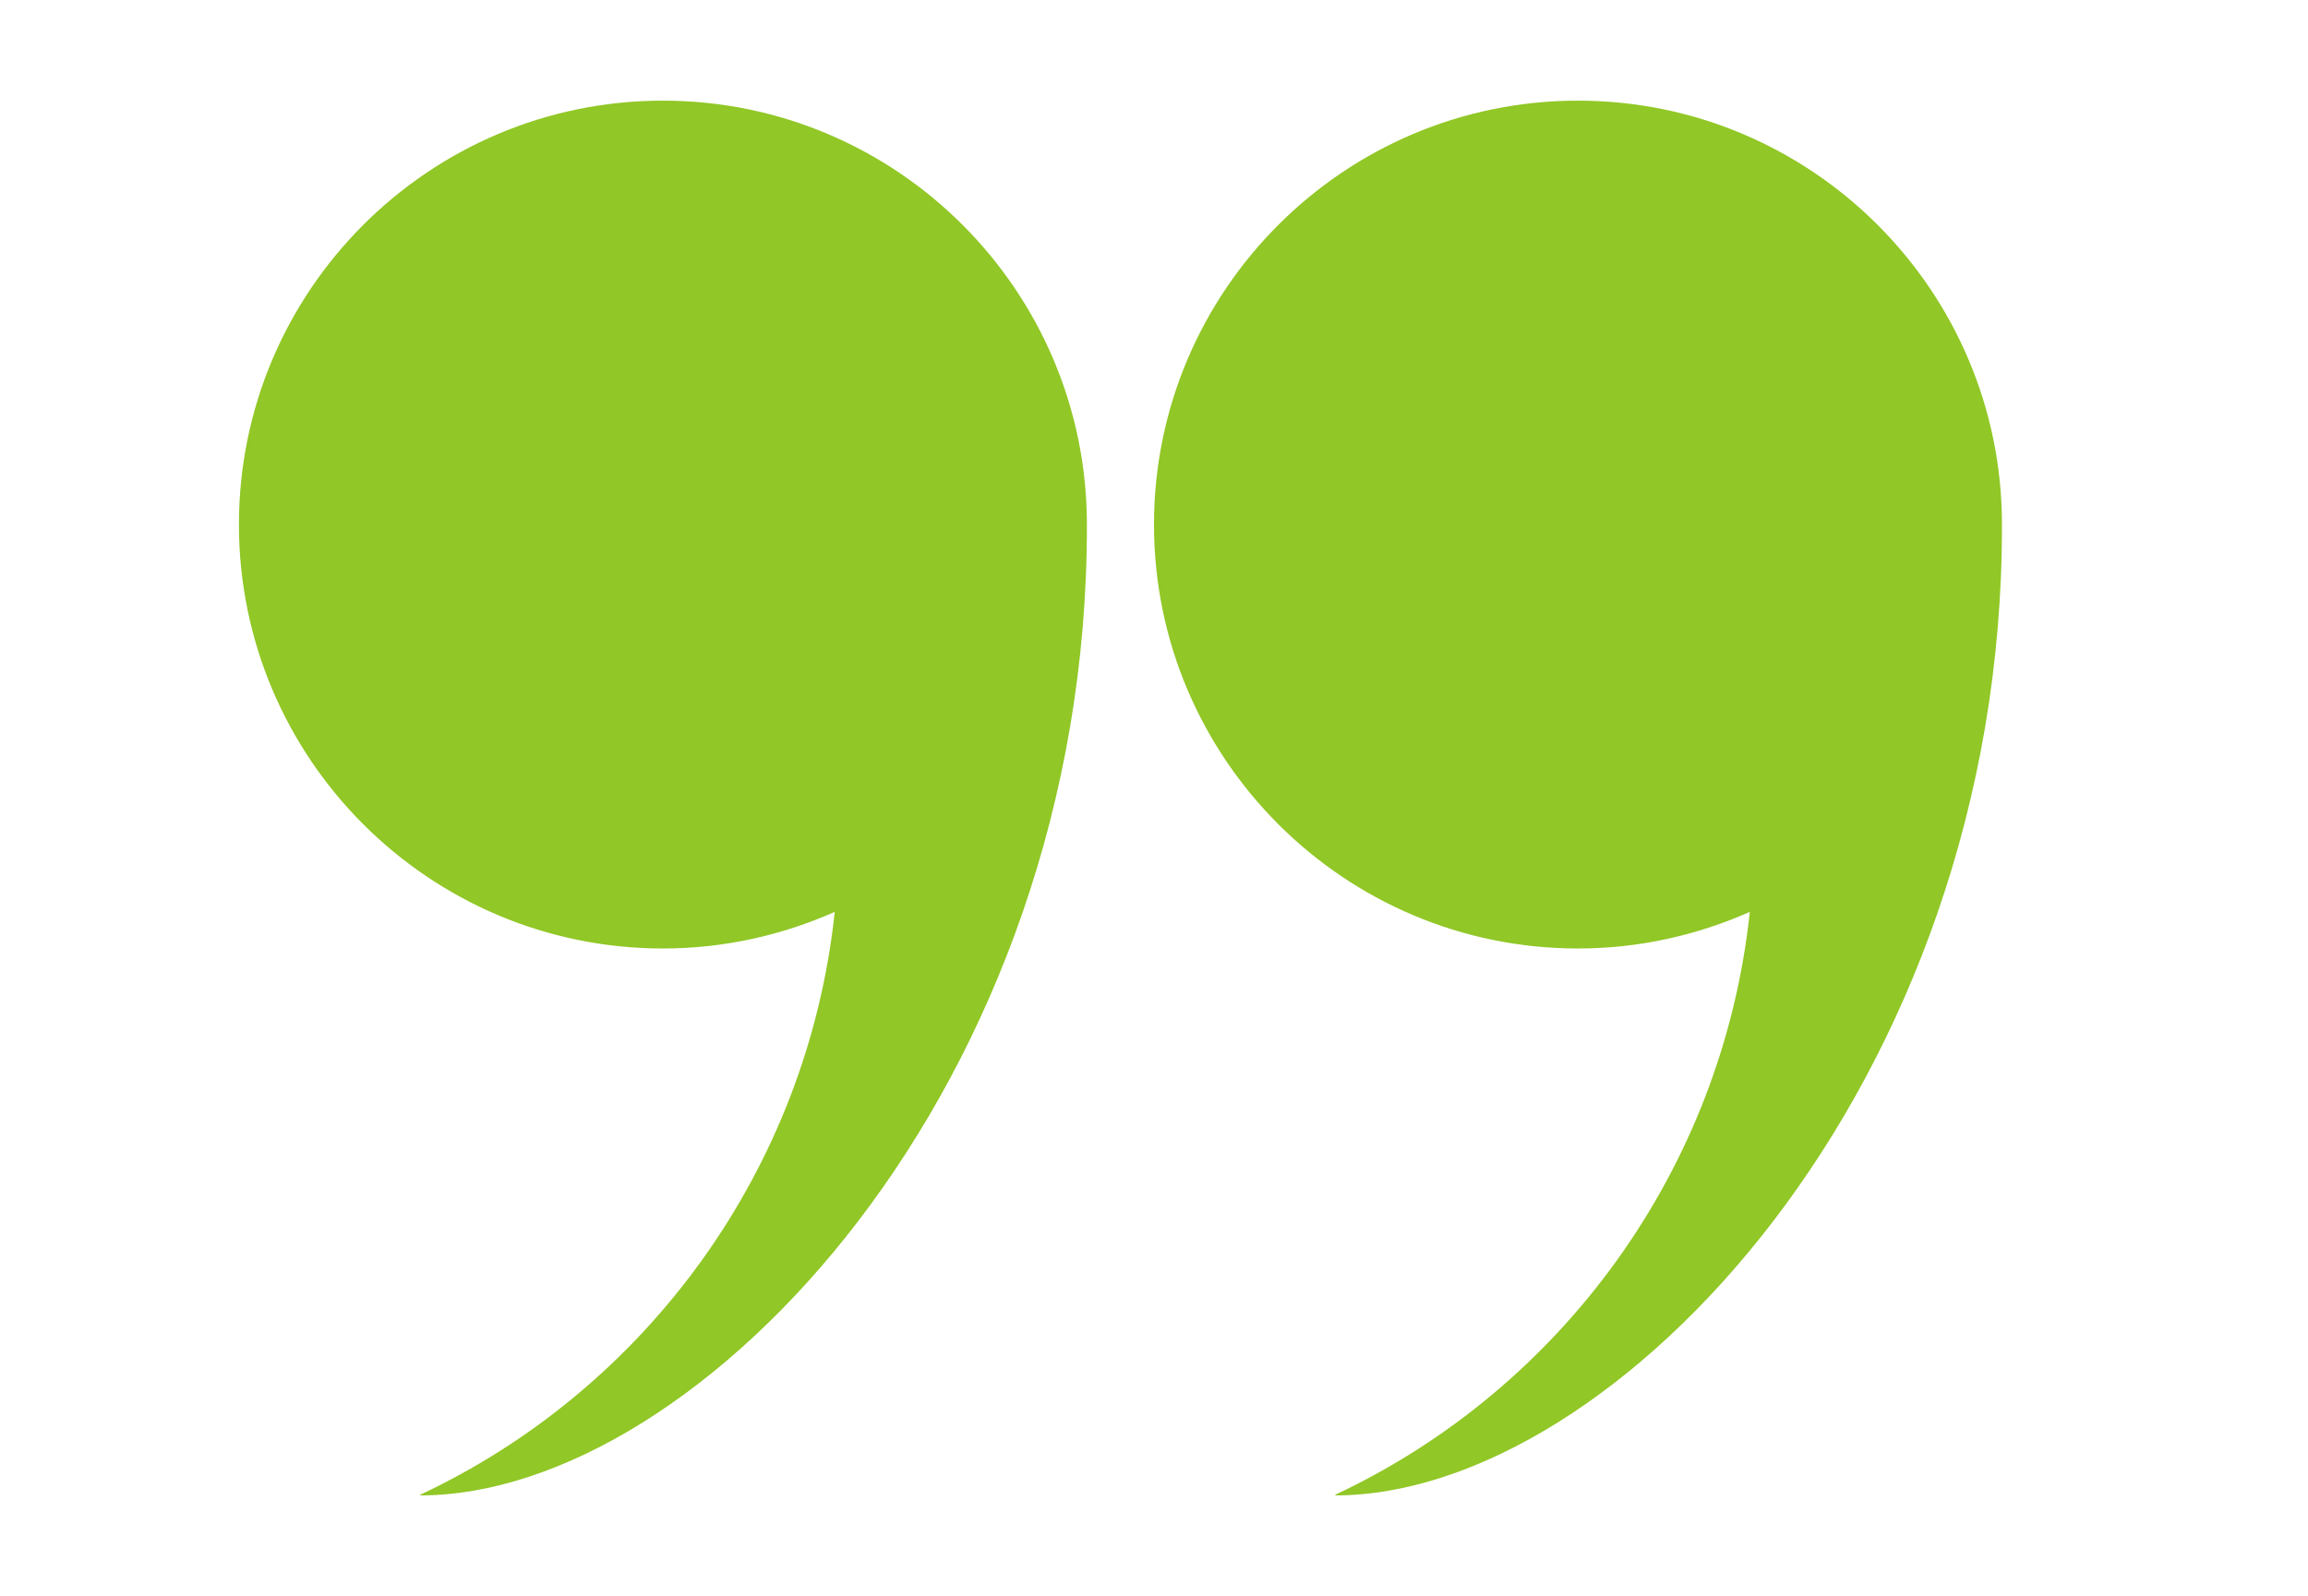 <?xml version="1.0" encoding="utf-8"?>
<!-- Generator: Adobe Illustrator 21.0.2, SVG Export Plug-In . SVG Version: 6.00 Build 0)  -->
<svg version="1.1" id="Layer_1" xmlns="http://www.w3.org/2000/svg" xmlns:xlink="http://www.w3.org/1999/xlink" x="0px" y="0px"
	 viewBox="0 0 227 157" style="enable-background:new 0 0 227 157;" xml:space="preserve">
<style type="text/css">
	.st0{fill:#91C726;}
</style>
<path class="st0" d="M65.2,93.3L65.2,93.3c6,0,11.7-1.3,16.9-3.6c-2.7,25.4-18.6,46.9-40.7,57.3l-0.1,0.1
	c27.6,0,65.7-40.4,65.6-95.5l0,0c0-23-18.7-41.7-41.7-41.7S23.5,28.6,23.5,51.6C23.5,74.6,42.2,93.3,65.2,93.3z"/>
<path class="st0" d="M155.2,93.3L155.2,93.3c6,0,11.7-1.3,16.9-3.6c-2.7,25.4-18.6,46.9-40.7,57.3l-0.1,0.1
	c27.6,0,65.7-40.4,65.6-95.5l0,0c0-23-18.7-41.7-41.7-41.7s-41.7,18.7-41.7,41.7S132.2,93.3,155.2,93.3z"/>
</svg>
